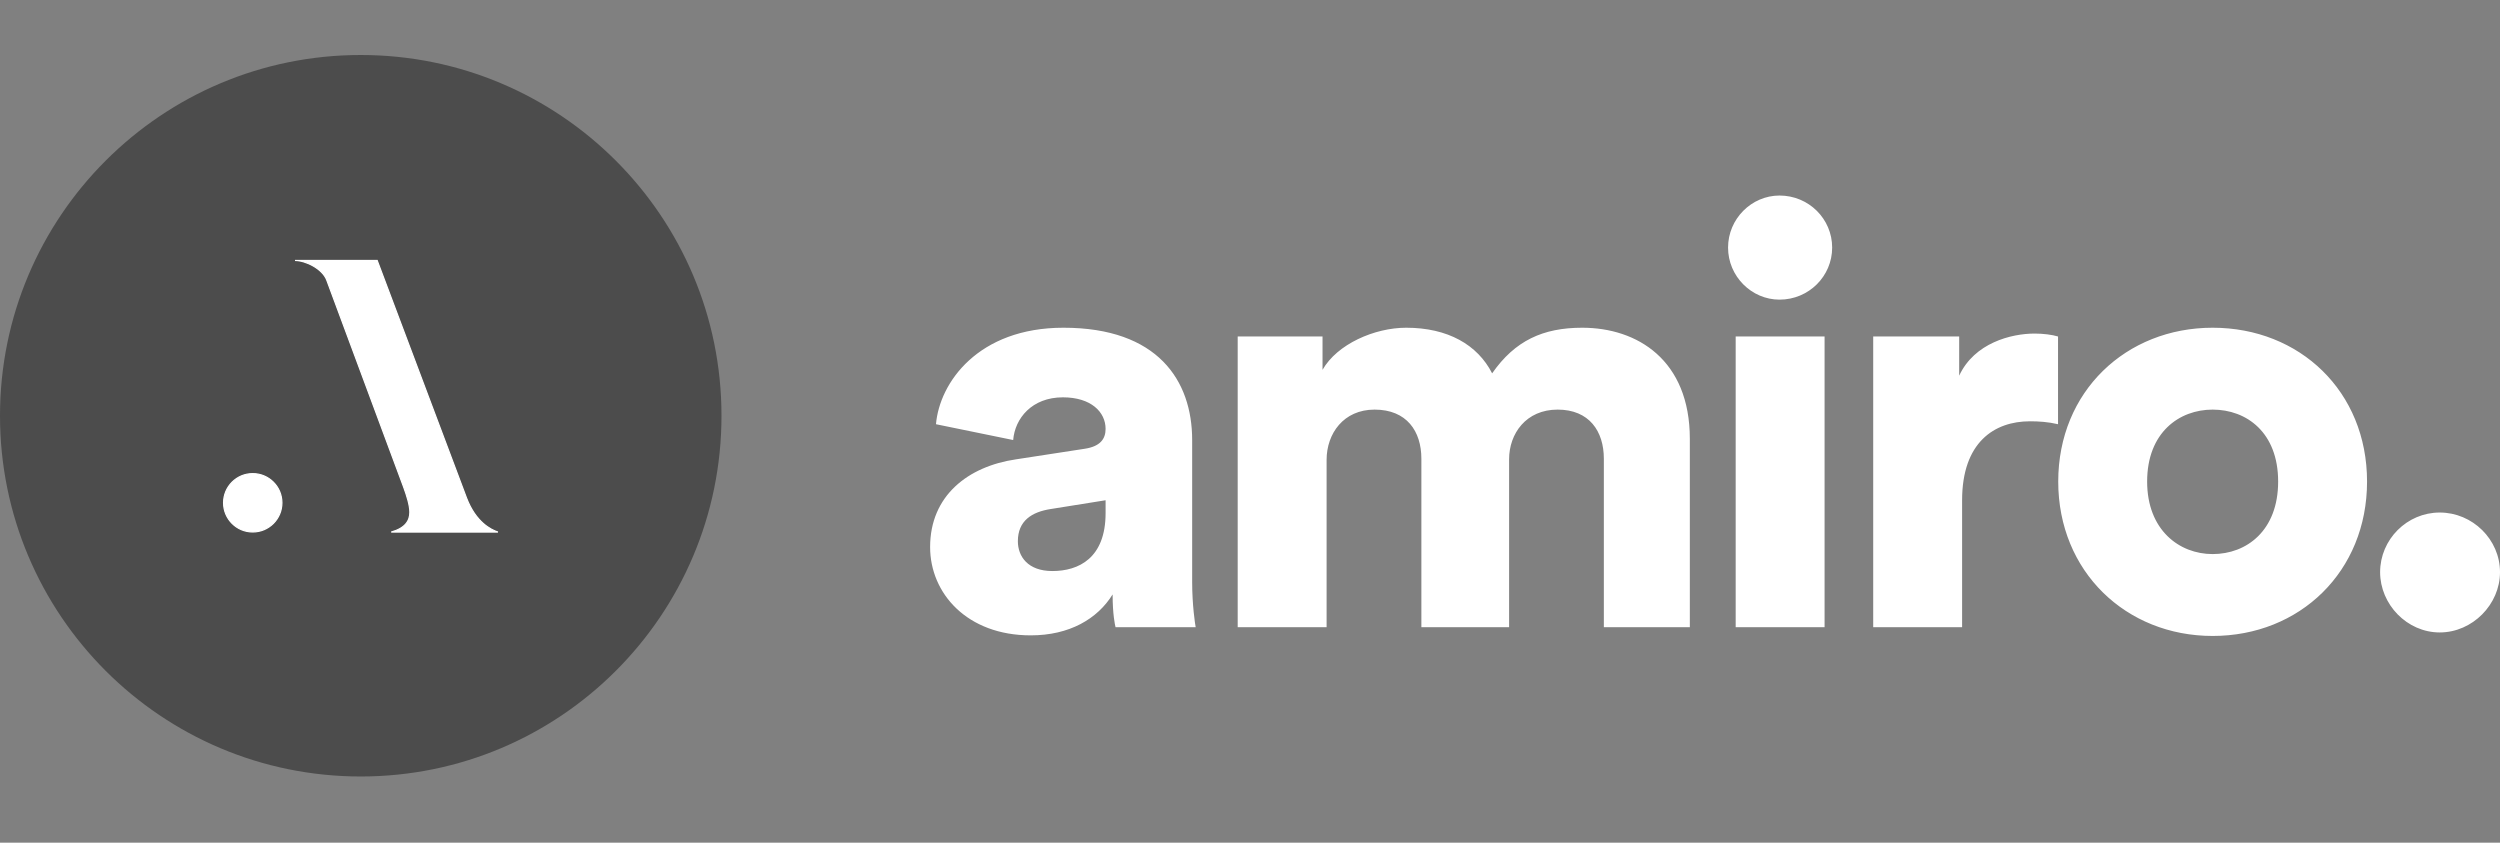 <svg width="89" height="30" viewBox="0 0 89 30" fill="none" xmlns="http://www.w3.org/2000/svg">
<rect x="0" y="0" width="89" height="30" fill="#808080" stroke="none"/>
<path d="M33.112 19.475C33.112 17.643 34.466 16.602 36.173 16.352L38.609 15.977C39.172 15.894 39.359 15.623 39.359 15.269C39.359 14.665 38.838 14.145 37.839 14.145C36.735 14.145 36.132 14.894 36.069 15.665L33.321 15.102C33.446 13.624 34.82 11.667 37.86 11.667C41.212 11.667 42.441 13.541 42.441 15.665V20.724C42.441 21.536 42.545 22.223 42.566 22.328H39.713C39.692 22.244 39.609 21.869 39.609 21.162C39.067 22.036 38.068 22.619 36.694 22.619C34.424 22.619 33.112 21.12 33.112 19.475ZM37.464 20.329C38.401 20.329 39.359 19.87 39.359 18.267V17.809L37.402 18.122C36.735 18.226 36.236 18.538 36.236 19.267C36.236 19.808 36.59 20.329 37.464 20.329ZM47.227 22.328H44.062V11.979H47.082V13.166C47.602 12.25 48.935 11.667 50.059 11.667C51.538 11.667 52.6 12.271 53.12 13.291C53.932 12.125 54.932 11.667 56.327 11.667C58.284 11.667 60.158 12.812 60.158 15.623V22.328H57.097V16.331C57.097 15.352 56.577 14.582 55.452 14.582C54.328 14.582 53.724 15.435 53.724 16.352V22.328H50.601V16.331C50.601 15.352 50.08 14.582 48.935 14.582C47.831 14.582 47.227 15.435 47.227 16.372V22.328ZM64.955 22.328H61.79V11.979H64.955V22.328ZM61.519 8.814C61.519 7.794 62.352 6.961 63.351 6.961C64.392 6.961 65.225 7.794 65.225 8.814C65.225 9.834 64.392 10.667 63.351 10.667C62.352 10.667 61.519 9.834 61.519 8.814ZM73.266 11.979V15.102C72.912 15.019 72.579 14.998 72.266 14.998C70.996 14.998 69.851 15.748 69.851 17.809V22.328H66.686V11.979H69.747V13.374C70.288 12.208 71.6 11.875 72.433 11.875C72.745 11.875 73.058 11.917 73.266 11.979ZM78.77 19.725C79.978 19.725 81.102 18.892 81.102 17.143C81.102 15.394 79.978 14.582 78.77 14.582C77.583 14.582 76.438 15.394 76.438 17.143C76.438 18.871 77.583 19.725 78.77 19.725ZM78.77 11.667C81.873 11.667 84.267 13.936 84.267 17.143C84.267 20.349 81.873 22.64 78.77 22.64C75.688 22.64 73.273 20.349 73.273 17.143C73.273 13.936 75.688 11.667 78.77 11.667ZM84.732 20.37C84.732 19.204 85.689 18.246 86.855 18.246C88.022 18.246 89 19.204 89 20.37C89 21.515 88.022 22.515 86.855 22.515C85.689 22.515 84.732 21.515 84.732 20.37Z" fill="white"/>
<path d="M12.843 27.643C19.936 27.643 25.685 21.893 25.685 14.801C25.685 7.708 19.936 1.958 12.843 1.958C5.75 1.958 0 7.708 0 14.801C0 21.893 5.75 27.643 12.843 27.643Z" fill="#4C4C4C"/>
<path d="M13.427 9.272L16.607 17.726C16.939 18.596 17.478 18.859 17.726 18.941H13.928C14.425 18.803 14.591 18.541 14.591 18.236C14.591 17.988 14.481 17.643 14.37 17.339L11.635 9.977C11.483 9.562 10.875 9.272 10.502 9.272H13.427ZM8.997 16.861C9.571 16.861 10.036 17.326 10.036 17.899C10.036 18.473 9.571 18.938 8.997 18.938C8.424 18.938 7.959 18.473 7.959 17.899C7.959 17.326 8.424 16.861 8.997 16.861Z" fill="white" stroke="white" stroke-width="0.043"/>
</svg>
